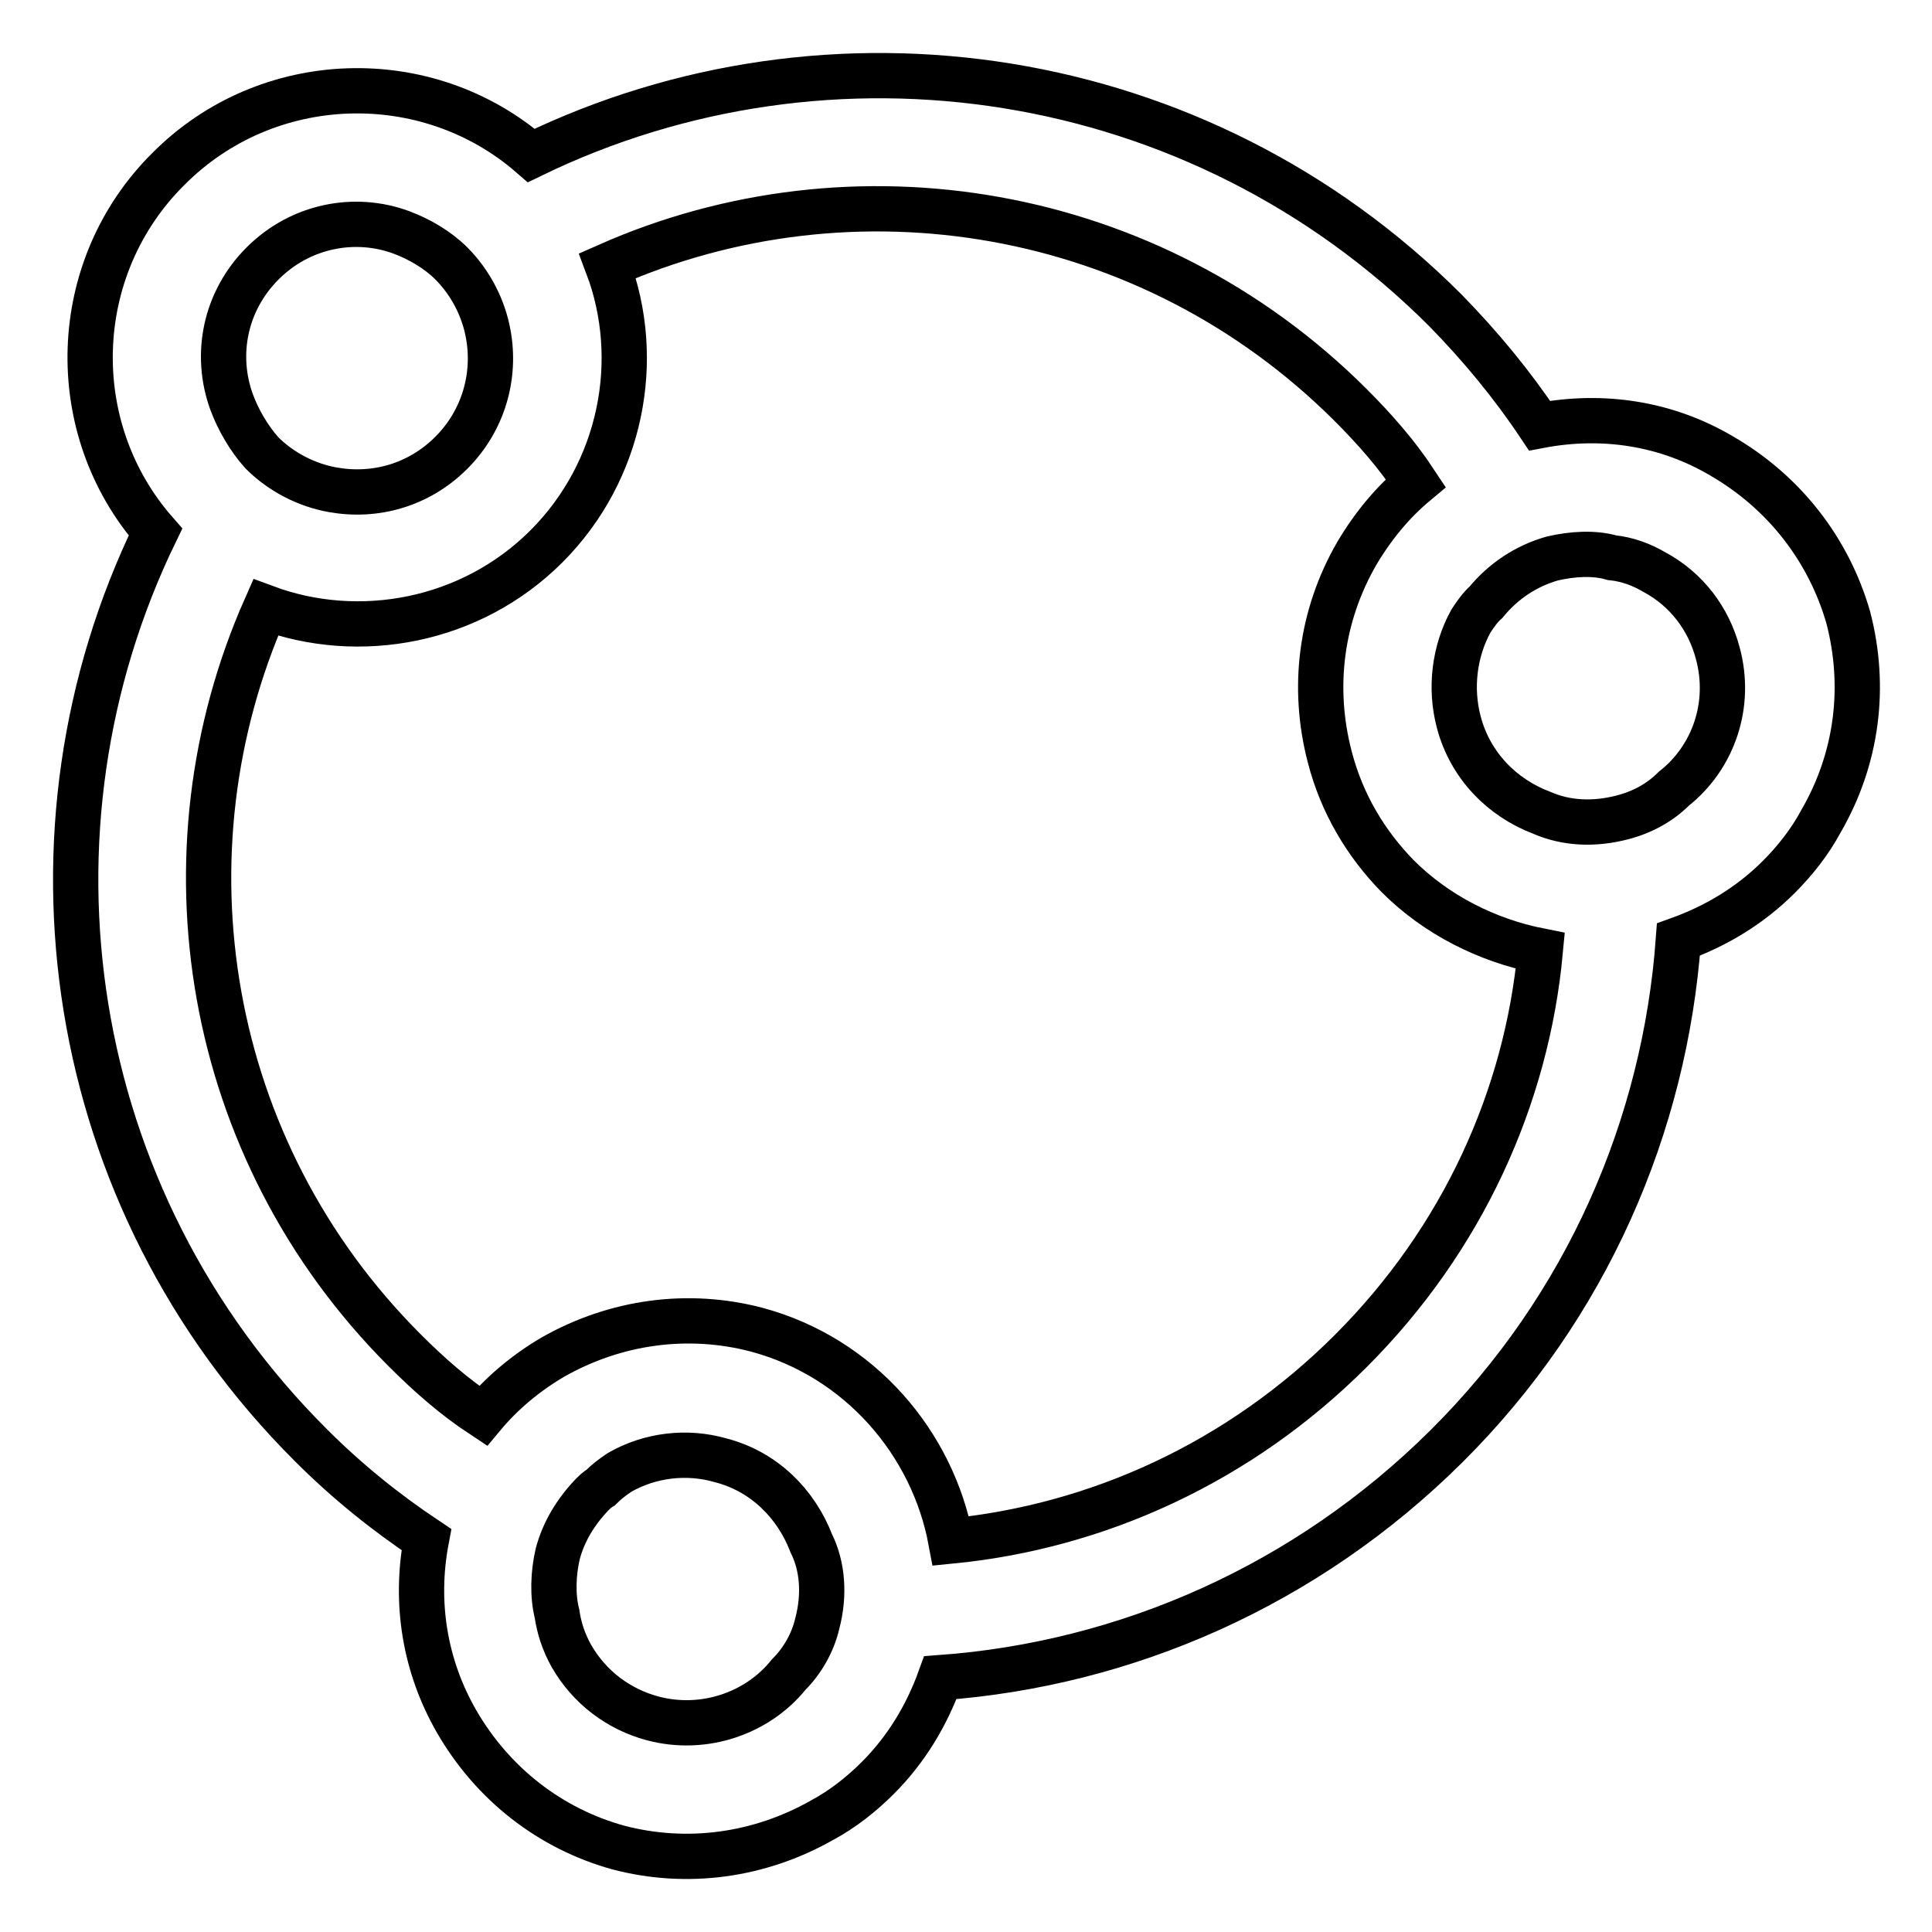 <?xml version="1.0" encoding="utf-8"?>
<!-- Svg Vector Icons : http://www.onlinewebfonts.com/icon -->
<!DOCTYPE svg PUBLIC "-//W3C//DTD SVG 1.1//EN" "http://www.w3.org/Graphics/SVG/1.1/DTD/svg11.dtd">
<svg version="1.1" xmlns="http://www.w3.org/2000/svg" xmlns:xlink="http://www.w3.org/1999/xlink" x="0px" y="0px" viewBox="0 0 256 256" enable-background="new 0 0 256 256" xml:space="preserve">
<g> <path stroke-width="6" fill-opacity="0" stroke="#000000"  d="M228.1,60.4c-7.3-4.3-15.7-5.6-24.1-4c-3.6-5.4-7.8-10.5-12.5-15.3C158.8,8.4,109.9,1.4,70.4,20.6 c-13.8-12-35-11.4-48.1,1.8C9.1,35.5,8.5,56.7,20.6,70.5c-19.2,39.5-12.2,88.3,20.6,121c4.8,4.8,9.9,8.9,15.3,12.5 c-1.6,8.4-0.2,16.8,4,24.1c4.8,8.3,12.4,14.2,21.4,16.7c9.1,2.4,18.7,1.1,27-3.6c2.8-1.5,5.3-3.5,7.4-5.6c3.8-3.8,6.5-8.3,8.3-13.3 c24.6-1.8,48.5-12.2,67.1-30.7c18.6-18.5,28.9-42.5,30.7-67.1c5-1.8,9.5-4.5,13.3-8.3c2.1-2.1,4.1-4.6,5.6-7.4 c4.8-8.3,6-17.8,3.6-27C242.3,72.8,236.4,65.2,228.1,60.4z M30.7,53.3c-2.3-6.3-0.9-13.4,4.1-18.4c5-5,12.2-6.4,18.4-4.1 c2.4,0.9,4.8,2.3,6.6,4.1c2.6,2.6,4.3,6,4.9,9.4c1,5.5-0.6,11.4-4.9,15.7c-4.3,4.3-10.1,5.9-15.7,4.9c-3.4-0.6-6.8-2.3-9.4-4.9 C33,58.1,31.6,55.7,30.7,53.3z M108.3,215.1c-0.6,2.6-2,5-3.8,6.8c-4.1,5.1-11.2,7.6-18,5.8c-4.5-1.2-8.4-4.1-10.8-8.3 c-1-1.8-1.6-3.6-1.9-5.6c-0.6-2.4-0.5-5.3,0.1-7.9c0.8-3,2.4-5.6,4.6-7.9c0.2-0.2,0.6-0.6,1.1-0.9c0.8-0.8,1.6-1.4,2.5-2 c4-2.3,8.9-2.9,13.4-1.6c5.8,1.5,10,5.8,12,11C109,207.5,109.3,211.3,108.3,215.1z M179,179c-14.8,14.8-33.6,23.3-53,25.2 c-2.4-12.9-12-24.3-25.7-28c-9.1-2.4-18.7-1.1-27,3.6c-3.6,2.1-6.8,4.8-9.3,7.8c-3.8-2.5-7.1-5.4-10.4-8.7 c-26.6-26.6-32.8-65.9-18.4-98.4c12.4,4.6,27.2,1.9,37.2-8.1c10-10,12.8-24.8,8.1-37.2c32.5-14.4,71.8-8.1,98.4,18.4 c3.3,3.3,6.2,6.6,8.7,10.4c-3,2.5-5.6,5.6-7.8,9.3c-4.8,8.3-6,17.8-3.6,27c1.6,6.2,4.8,11.5,9,15.8c5.1,5.1,11.8,8.5,18.9,9.9 C202.3,145.4,193.8,164.2,179,179z M227.6,86.5c1.9,6.9-0.6,13.9-5.8,18c-1.8,1.8-4.1,3.1-6.8,3.8c-3.8,1-7.5,0.8-10.7-0.6 c-5.3-2-9.5-6.3-11-12c-1.2-4.5-0.6-9.4,1.6-13.4c0.6-0.9,1.2-1.8,2-2.5c2.3-2.8,5.3-4.8,8.8-5.8c2.6-0.6,5.5-0.8,7.9-0.1 c2,0.2,3.9,0.9,5.6,1.9C223.5,78.1,226.4,82,227.6,86.5z"/></g>
</svg>